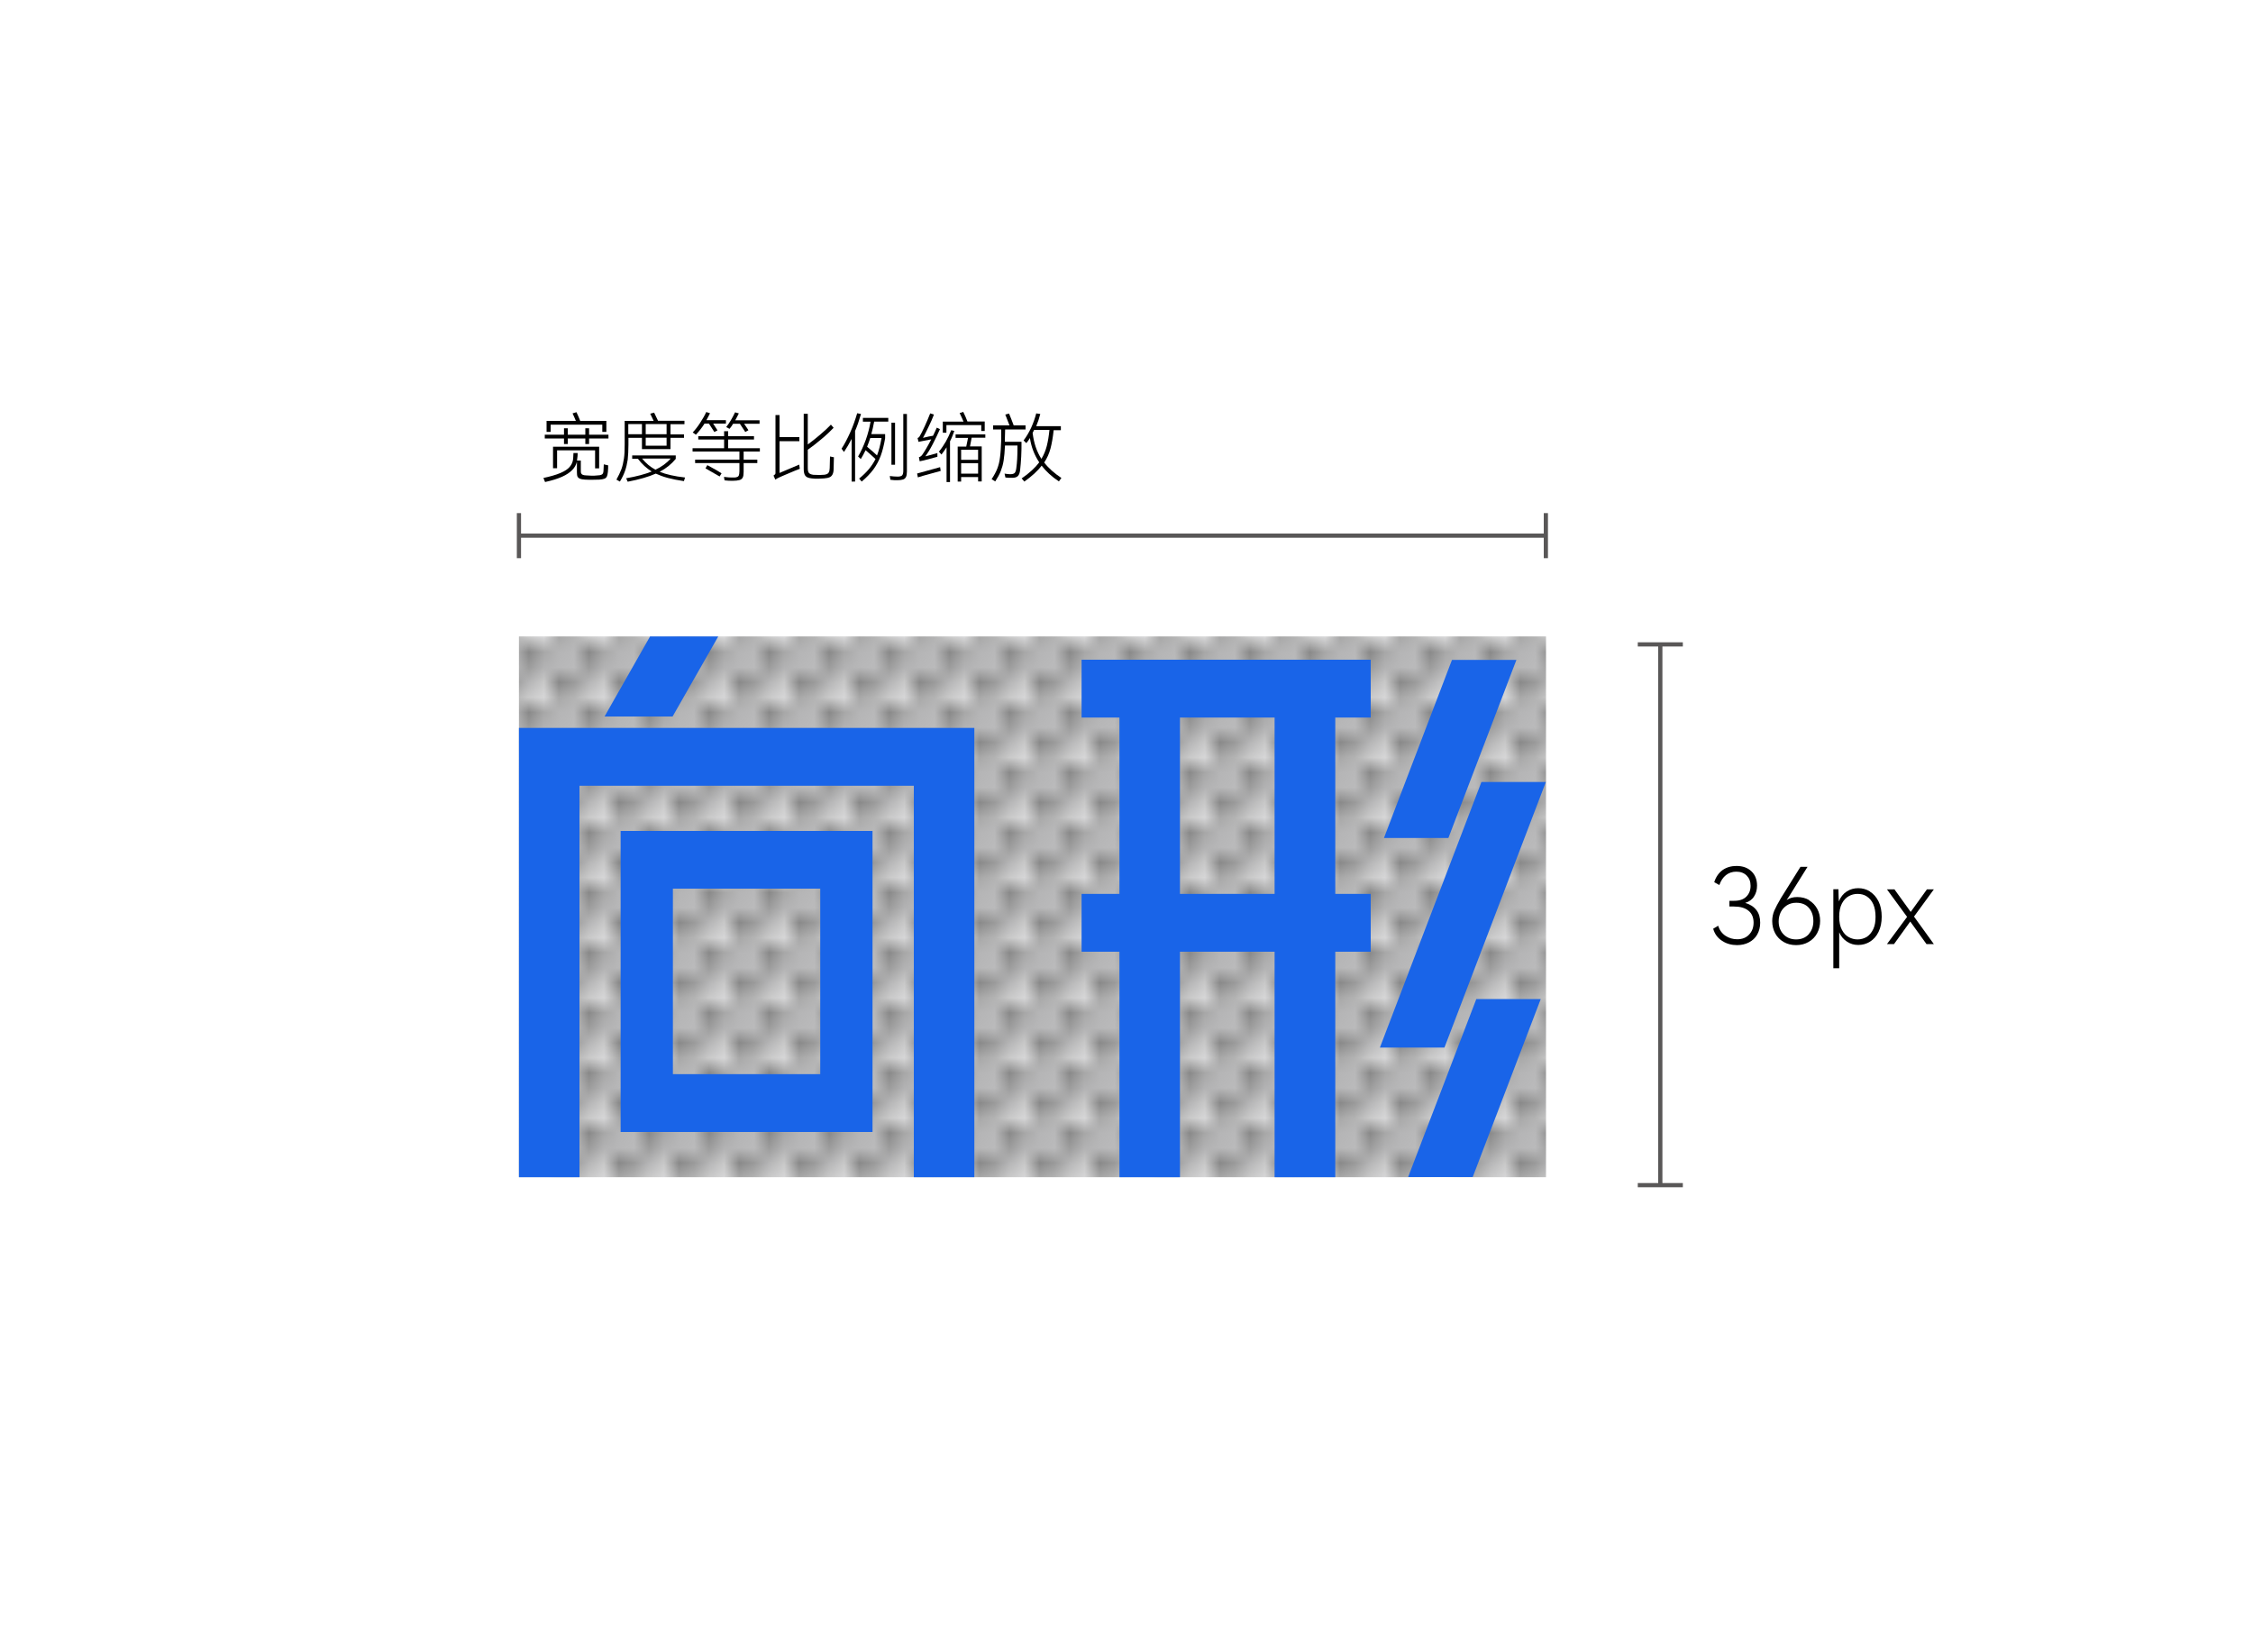 <?xml version="1.0" encoding="UTF-8"?>
<svg id="_图层_1" data-name="图层 1" xmlns="http://www.w3.org/2000/svg" xmlns:xlink="http://www.w3.org/1999/xlink" viewBox="0 0 150 110">
  <defs>
    <style>
      .cls-1, .cls-2 {
        fill: none;
      }

      .cls-3 {
        fill: #1964e8;
        fill-rule: evenodd;
      }

      .cls-2 {
        stroke: #595757;
        stroke-miterlimit: 10;
        stroke-width: .28px;
      }

      .cls-4 {
        fill: url(#_透明背景);
      }

      .cls-5 {
        fill: #b5b5b6;
      }

      .cls-6 {
        fill: #898989;
      }
    </style>
    <pattern id="_透明背景" data-name="透明背景" x="0" y="0" width="3.75" height="3.75" patternTransform="translate(-159.29 -237.08)" patternUnits="userSpaceOnUse" viewBox="0 0 3.75 3.75">
      <g>
        <rect class="cls-1" width="3.75" height="3.75"/>
        <rect class="cls-5" x="0" y="0" width="1.87" height="1.88"/>
        <rect class="cls-6" x="1.88" y="0" width="1.88" height="1.88"/>
        <rect class="cls-6" x="0" y="1.87" width="1.88" height="1.87"/>
        <rect class="cls-5" x="1.88" y="1.87" width="1.87" height="1.87"/>
      </g>
    </pattern>
  </defs>
  <g>
    <line class="cls-2" x1="112.04" y1="42.9" x2="109.04" y2="42.9"/>
    <line class="cls-2" x1="112.04" y1="78.9" x2="109.04" y2="78.9"/>
    <line class="cls-2" x1="110.54" y1="42.9" x2="110.54" y2="78.9"/>
  </g>
  <g>
    <path d="M116.94,60.59c.17.22.25.5.25.84,0,.3-.07.56-.2.79s-.32.4-.55.52-.5.18-.79.18c-.36,0-.7-.09-.99-.28-.3-.19-.5-.46-.6-.81l.33-.2c.09.29.26.52.49.67s.49.23.78.23c.33,0,.59-.1.79-.31s.3-.47.3-.8-.11-.61-.34-.79c-.23-.19-.55-.28-.98-.28h-.29v-.38h.32c.35,0,.62-.09.81-.28.19-.19.28-.43.28-.72s-.09-.51-.26-.68-.4-.26-.69-.26c-.27,0-.5.08-.69.23s-.34.37-.44.66l-.34-.19c.11-.35.3-.62.56-.81.26-.18.57-.27.92-.27.42,0,.75.12,1,.36.25.24.37.56.37.95,0,.28-.07.52-.2.72-.13.21-.33.35-.59.43.32.09.57.25.74.47Z"/>
    <path d="M120.45,59.94c.23.14.41.33.54.57.13.24.19.51.19.8s-.07.58-.2.82-.32.44-.57.58c-.24.14-.52.21-.83.21s-.59-.07-.83-.21c-.24-.14-.43-.33-.56-.57-.13-.24-.2-.52-.2-.82,0-.25.05-.49.14-.7.09-.21.24-.49.44-.83l1.3-2.08h.47l-1.21,1.94-.18.27c.2-.14.43-.2.7-.2.31,0,.58.07.81.21ZM120.41,62.2c.21-.23.32-.52.32-.88s-.1-.65-.3-.88c-.2-.23-.48-.34-.84-.34-.24,0-.45.06-.62.17s-.31.26-.41.45c-.09.19-.14.4-.14.62,0,.35.11.64.32.86.21.22.49.34.84.34s.62-.11.84-.34Z"/>
    <path d="M124.5,59.36c.24.15.43.37.57.65s.21.63.21,1.02-.07.72-.21,1.01-.33.5-.57.65-.5.22-.78.22-.52-.07-.75-.22-.4-.35-.52-.62v2.39h-.39v-5.26h.34c0,.42.02.69.03.81.11-.29.29-.51.52-.66s.49-.22.77-.22.54.07.78.22ZM124.29,62.37c.18-.12.32-.29.43-.52s.15-.5.15-.82-.05-.6-.15-.83-.25-.4-.43-.52c-.18-.12-.39-.17-.62-.17-.21,0-.4.05-.58.15-.18.1-.34.26-.46.49-.12.23-.18.52-.18.88s.06.65.18.87c.12.23.27.39.46.49.18.1.38.15.58.15.23,0,.43-.06.62-.17Z"/>
    <path d="M127.21,60.71l1.08-1.5h.46l-1.32,1.81,1.32,1.83h-.49l-1.08-1.5-1.08,1.5h-.47l1.34-1.81-1.34-1.83h.5l1.08,1.5Z"/>
  </g>
  <rect class="cls-4" x="34.55" y="42.37" width="68.38" height="36"/>
  <g>
    <path d="M40.22,30.92l.27.06c0,.14,0,.29-.02.45-.01.14-.04.24-.07.3-.03.06-.08.11-.16.14s-.19.05-.34.06c-.16,0-.32.01-.48.01s-.31,0-.47-.01c-.16-.01-.27-.03-.34-.06-.07-.03-.12-.07-.16-.14-.03-.07-.04-.17-.04-.32v-.67c-.05.21-.16.4-.32.56-.16.16-.38.31-.67.44-.29.13-.67.25-1.13.35l-.11-.27c.47-.1.85-.21,1.13-.33.28-.12.49-.25.62-.41.13-.15.21-.33.23-.54.01-.16.02-.29.02-.38h.28c0,.14-.01.27-.03.38,0,.05-.01.09-.02.12h.26v.67c0,.08,0,.15.03.19.02.04.05.07.1.09.05.02.13.04.24.04.17.01.29.02.37.02.09,0,.21,0,.37-.02.11,0,.2-.02.25-.04.05-.02.09-.05.11-.09.02-.04.04-.11.04-.19l.02-.43ZM39.22,28.51v.43h1.29v.25h-1.29v.37h-.25v-.37h-1.17v.37h-.25v-.37h-1.28v-.25h1.28v-.43h.25v.43h1.17v-.43h.25ZM36.66,28.27v.48h-.27v-.73h1.95c-.07-.18-.15-.35-.22-.5l.26-.08c.08.16.16.36.25.58h1.74v.73h-.27v-.48h-3.43ZM39.89,29.74v1.44h-.27v-1.2h-2.53v1.19h-.27v-1.43h3.07Z"/>
    <path d="M41.84,29.14v.47c0,.39-.02.72-.05,1-.04.27-.1.52-.18.75-.08.22-.19.46-.34.7l-.23-.13c.14-.25.25-.48.33-.69.08-.22.13-.45.17-.71s.05-.58.05-.96v-1.55h1.93c-.09-.2-.17-.36-.23-.48l.26-.07c.06.12.15.3.26.54h1.76v.23h-.93v.68h.9v.23h-.9v.75h-1.9v-.75h-.91ZM45.53,32.03c-.4-.06-.76-.13-1.06-.21-.3-.08-.57-.18-.81-.29-.47.21-1.09.39-1.87.54l-.1-.23c.69-.12,1.25-.27,1.7-.45-.34-.21-.65-.49-.92-.85h-.38v-.22h2.9v.23c-.28.34-.63.63-1.07.86.42.17.98.3,1.69.38l-.08.25ZM42.74,28.91v-.68h-.91v.68h.91ZM42.75,30.53c.25.31.55.56.89.74.4-.19.74-.43,1.01-.74h-1.9ZM42.99,28.91h1.39v-.68h-1.39v.68ZM42.99,29.67h1.39v-.53h-1.39v.53Z"/>
    <path d="M50.6,30.06h-1.09v.54h.91v.23h-.91v.59c0,.17-.02.29-.06.37s-.11.14-.22.17c-.11.03-.26.05-.48.05-.17,0-.34-.01-.51-.03l-.04-.23c.23.03.41.04.53.04.16,0,.27,0,.33-.03.07-.02.11-.06.13-.11s.04-.15.04-.28v-.54h-2.95v-.23h2.95v-.54h-3.12v-.22h2.1v-.58h-1.72v-.22h1.72v-.33h.27v.33h1.72v.22h-1.72v.58h2.11v.22ZM46.9,28.21c-.18.28-.37.52-.57.73l-.21-.15c.17-.18.34-.4.5-.65s.3-.48.4-.71l.25.08c-.08.17-.16.32-.24.46h1.3v.23h-.85c.1.16.2.31.29.45l-.21.11-.36-.56h-.31ZM47.1,30.97l.22.12c.33.18.57.32.72.42l-.13.21c-.48-.28-.79-.46-.94-.54l.12-.21ZM48.81,28.21c-.08.13-.16.25-.24.34l-.22-.12c.2-.25.4-.58.59-.98l.25.07c-.08.16-.16.32-.24.46h1.62v.23h-1.03c.11.15.2.3.29.43l-.21.12c-.13-.2-.25-.39-.36-.55h-.45Z"/>
    <path d="M51.89,31.49l1.32-.56.04.28c-.21.08-.44.17-.69.28-.25.1-.46.2-.63.27-.14.06-.24.12-.31.17l-.12-.27s.08-.06.1-.08c.02-.02.03-.05.03-.09v-3.86h.27v1.47h1.32v.27h-1.32v2.13ZM55.52,30.43l-.02.8c0,.15-.03.27-.07.35s-.1.15-.19.19c-.09.04-.22.07-.38.08-.13,0-.27.02-.4.02s-.27,0-.41-.02c-.2-.02-.34-.07-.42-.16-.08-.09-.12-.25-.12-.48v-3.66h.27v2.04c.24-.17.51-.39.82-.65.31-.26.55-.49.72-.67l.18.21c-.21.22-.48.48-.83.77-.35.29-.64.52-.89.69v1.2c0,.17.02.29.08.35.05.06.15.1.29.12.11,0,.22.01.33.01s.22,0,.33-.01c.11,0,.19-.03.25-.05.06-.03.1-.07.13-.13.03-.06.04-.15.05-.27l.02-.77.25.05Z"/>
    <path d="M57.32,27.57c-.12.42-.25.8-.39,1.12v3.37h-.23v-2.84c-.17.33-.34.62-.51.87l-.16-.22c.19-.29.38-.65.57-1.07.19-.42.34-.85.47-1.29l.25.05ZM57.45,28.07v-.25h1.69v.25h-.94c-.06.31-.12.59-.19.83h.92v.28c-.08.47-.18.86-.3,1.18s-.28.62-.48.89-.46.54-.78.81l-.17-.2c.26-.21.47-.42.65-.63.17-.21.32-.43.44-.67-.16-.15-.38-.35-.66-.59-.11.23-.22.43-.32.59l-.18-.17c.19-.32.36-.69.51-1.1.15-.42.25-.82.32-1.22h-.5ZM57.94,29.16c-.06.19-.13.38-.21.58.32.27.54.46.66.58.12-.31.22-.69.3-1.16h-.75ZM60.13,27.56h.25v3.83c0,.16-.02.28-.06.36-.04.08-.1.14-.19.17s-.22.05-.39.05c-.13,0-.28,0-.46-.03l-.04-.25c.16.02.34.04.52.04.15,0,.25-.03.3-.08.05-.05.08-.16.08-.31v-3.77ZM59.35,28.14h.24v2.8h-.24v-2.8Z"/>
    <path d="M61.07,31.52c.8-.22,1.31-.36,1.52-.42l.04.25c-.21.06-.47.13-.76.21-.29.08-.55.15-.76.22l-.05-.25ZM61.15,29.41l-.06-.25s.07-.03.08-.04.03-.03.05-.06c.09-.15.21-.38.35-.69s.26-.59.36-.85l.25.08c-.1.26-.22.54-.37.84s-.26.54-.36.71c.29-.07.51-.12.67-.14.08-.17.17-.35.25-.54l.21.1c-.13.3-.29.63-.48,1s-.36.63-.49.81c.24-.06.51-.13.8-.22v.25s-.9.24-.9.24l-.28.06-.05-.27c.06-.02.1-.04.12-.06.03-.02.05-.04.08-.07.17-.24.38-.59.62-1.06l-.67.13c-.08.01-.15.03-.2.04ZM63.54,28.68c-.09.25-.18.49-.29.7v2.71h-.23v-2.31c-.1.16-.22.32-.34.48l-.17-.19c.18-.22.33-.45.46-.67.13-.23.25-.49.36-.76l.21.05ZM63.01,28.31v.5h-.24v-.74h1.38c-.06-.15-.15-.34-.26-.57l.24-.08c.11.22.2.43.28.64h1.15v.63h-.23v-.39h-2.31ZM65.61,29.14h-.92c-.02.09-.05.29-.11.58h.78v2.33h-.24v-.29h-1.13v.3h-.23v-2.33h.57c.06-.27.1-.46.12-.58h-.83v-.23h1.98v.23ZM63.99,30.61h1.13v-.67h-1.13v.67ZM63.99,30.84v.69h1.13v-.69h-1.13Z"/>
    <path d="M66.93,29.41h1.08c0,.33,0,.66-.02.99s-.04.62-.07.87c-.02.2-.07.34-.15.42s-.2.12-.38.12c-.17,0-.32,0-.45-.02l-.06-.26c.14.02.26.04.37.04.15,0,.25-.03.3-.08s.09-.15.11-.3c.06-.42.08-.86.08-1.34v-.19h-.83c-.02.41-.05.74-.09,1-.04.26-.11.49-.19.7-.08.21-.21.44-.37.69l-.24-.15c.17-.26.3-.5.38-.71s.15-.47.18-.76c.04-.28.06-.67.08-1.16,0-.06,0-.13,0-.21s0-.17,0-.25v-.22s-.54,0-.54,0v-.27h1.09l-.05-.13c-.13-.35-.21-.55-.23-.59l.25-.07c.09.22.2.49.31.79h.79v.27h-1.36l-.02.71s0,.08,0,.1ZM70.67,31.81l-.17.24c-.48-.32-.86-.67-1.15-1.05-.27.36-.66.71-1.15,1.06l-.18-.21c.51-.35.9-.71,1.17-1.07-.32-.48-.53-1.02-.62-1.62-.07.12-.15.24-.24.34l-.18-.18c.18-.24.35-.52.5-.84.15-.33.26-.65.34-.96l.27.04c-.07.28-.16.55-.27.81h1.64v.27h-.48c-.05.47-.12.88-.21,1.22s-.23.65-.42.93c.29.38.68.72,1.16,1.04ZM69.34,30.54c.15-.25.27-.53.35-.84.08-.31.14-.67.18-1.08h-1.02l-.1.2c.08.67.27,1.24.58,1.72Z"/>
  </g>
  <g>
    <line class="cls-2" x1="34.55" y1="34.16" x2="34.55" y2="37.16"/>
    <line class="cls-2" x1="102.92" y1="34.16" x2="102.92" y2="37.16"/>
    <line class="cls-2" x1="34.55" y1="35.66" x2="102.92" y2="35.66"/>
  </g>
  <g>
    <path class="cls-3" d="M84.86,78.37v-15.01h-6.3v15.01h-4.03v-15.01h-2.52v-3.85h2.52v-11.74h-2.52v-3.85h19.25v3.85h-2.36v11.74h2.36v3.85h-2.36v15.01h-4.03ZM84.86,59.51v-11.74h-6.3v11.74h6.3Z"/>
    <polygon class="cls-3" points="60.84 78.37 60.84 52.31 38.58 52.31 38.58 78.37 34.55 78.37 34.55 48.46 64.87 48.46 64.87 78.37 60.84 78.37"/>
    <path class="cls-3" d="M41.32,75.36v-20.04h16.77v20.04h-16.77ZM54.61,71.51v-12.35h-9.81v12.35h9.81Z"/>
    <polygon class="cls-3" points="91.87 69.74 98.63 52.06 102.92 52.06 96.17 69.74 91.87 69.74"/>
    <polygon class="cls-3" points="92.14 55.79 96.67 43.93 100.96 43.93 96.43 55.79 92.14 55.79"/>
    <polygon class="cls-3" points="93.75 78.36 98.29 66.51 102.58 66.51 98.05 78.36 93.75 78.36"/>
    <polygon class="cls-3" points="40.25 47.7 43.28 42.37 47.82 42.37 44.78 47.7 40.25 47.7"/>
  </g>
</svg>